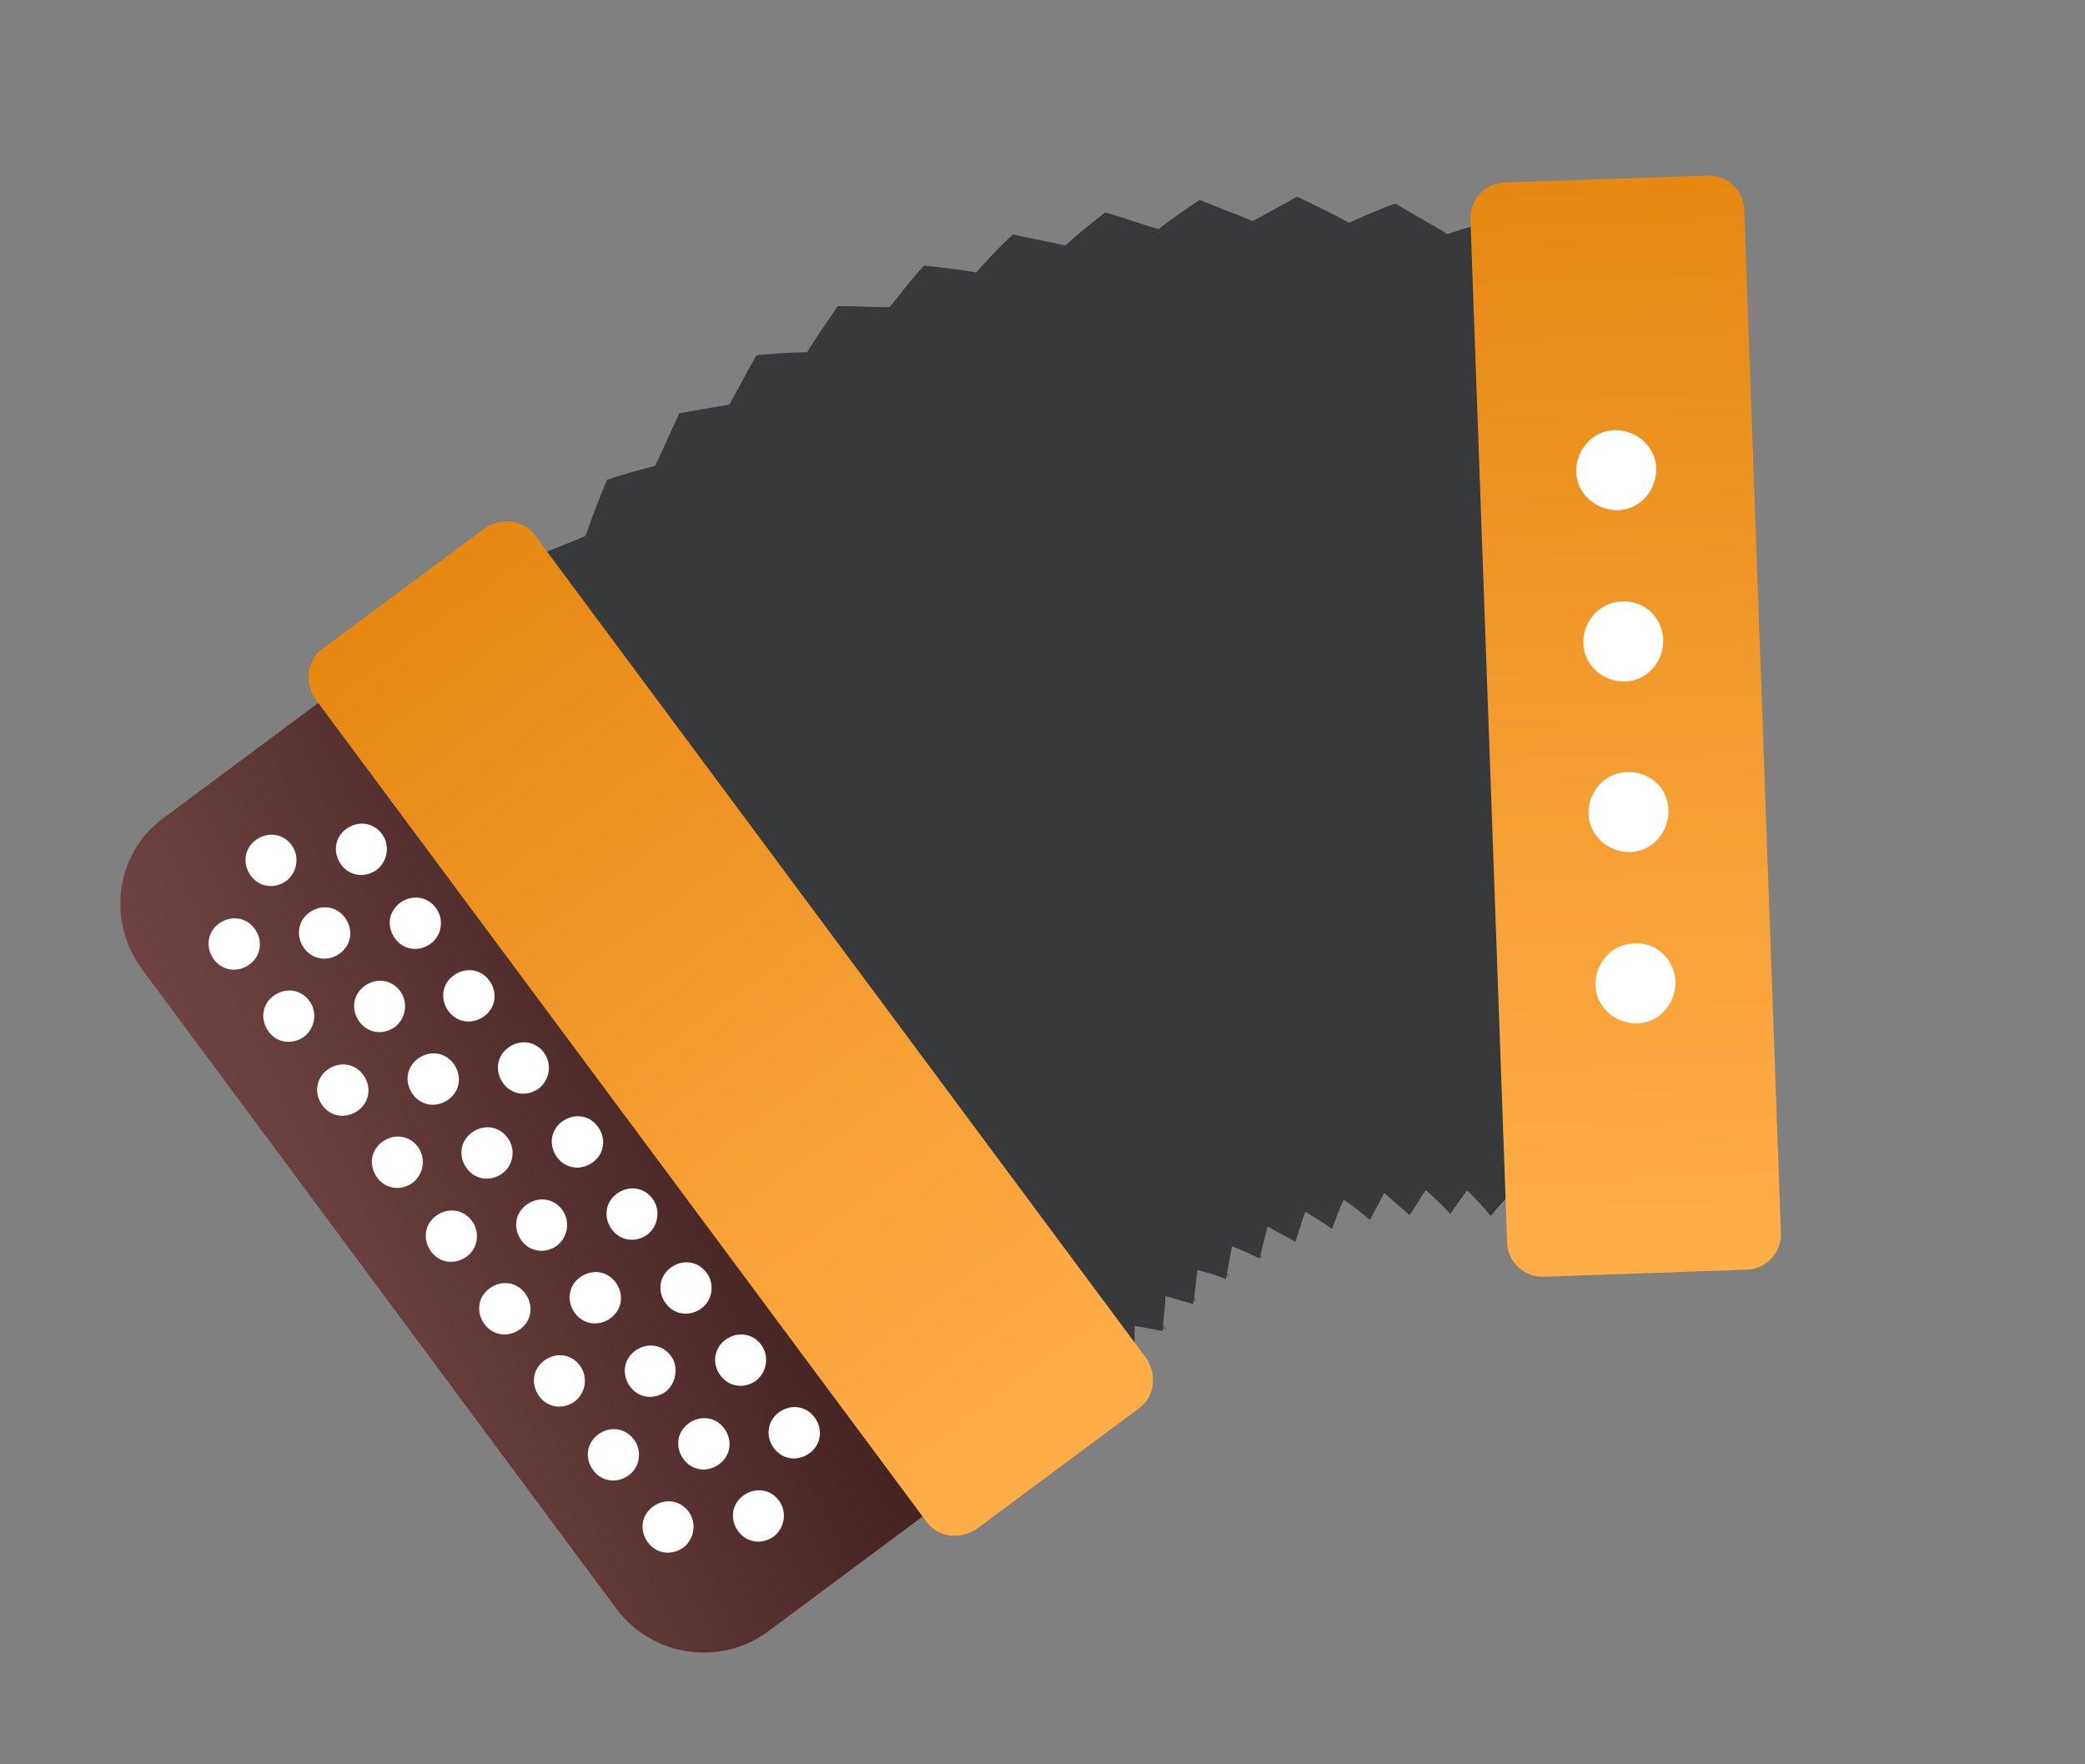 <?xml version="1.0" encoding="UTF-8"?> <svg xmlns="http://www.w3.org/2000/svg" width="377" height="319" viewBox="0 0 377 319" fill="none"><rect x="0" y="0" width="377" height="319" fill="#808080" stroke="none"/><path d="M277.14 220.933C275.764 219.285 274.387 217.636 273.011 215.988C271.837 217.198 270.663 218.408 269.572 219.856C268.196 218.207 266.902 216.796 265.289 215.231C264.198 216.678 263.107 218.126 262.253 219.49C260.96 218.079 259.346 216.513 257.816 215.185C256.725 216.633 255.954 218.234 254.863 219.682C253.333 218.354 251.802 217.026 250.272 215.698C249.501 217.299 248.493 218.984 247.723 220.585C246.192 219.257 244.745 218.166 242.977 216.921C242.206 218.523 241.519 220.362 240.831 222.2C239.384 221.11 237.699 220.102 236.015 219.094C235.327 220.933 234.877 222.688 234.189 224.527C232.505 223.519 230.903 222.749 229.218 221.741C228.768 223.497 228.164 225.573 227.797 227.566C226.195 226.795 224.593 226.025 222.755 225.337C222.388 227.33 222.02 229.323 221.653 231.316C220.052 230.545 218.296 230.095 216.54 229.645C216.173 231.638 216.126 233.785 215.759 235.777C214.003 235.327 212.485 234.794 210.729 234.344C210.682 236.491 210.315 238.483 210.268 240.63C208.596 240.417 206.84 239.967 205.168 239.754C205.121 241.901 205.074 244.048 205.264 246.112C169.309 197.453 133.117 148.877 97.245 100.454C100.008 99.22 102.855 98.223 105.856 96.905C107.077 93.548 108.297 90.191 109.755 86.751C112.602 85.753 115.532 84.993 118.461 84.233C120.003 81.03 121.306 77.91 122.848 74.707C125.86 74.184 128.873 73.662 131.886 73.139C133.51 70.173 135.134 67.207 136.759 64.241C139.855 63.955 142.95 63.67 145.892 63.705C147.6 60.976 149.544 58.164 151.489 55.352C154.668 55.304 157.692 55.576 160.871 55.528C162.899 52.953 164.927 50.378 167.038 48.041C170.062 48.313 173.408 48.739 176.516 49.248C178.626 46.911 180.737 44.574 183.168 42.39C186.359 43.137 189.467 43.646 192.658 44.392C194.852 42.292 197.366 40.346 199.88 38.4C203.155 39.384 206.192 40.45 209.466 41.434C211.98 39.488 214.34 37.862 216.937 36.153C220.057 37.457 223.415 38.678 226.535 39.982C229.215 38.511 231.895 37.039 234.576 35.567C237.779 37.108 240.982 38.65 243.948 40.274C246.711 39.039 249.475 37.805 252.321 36.808C255.37 38.669 258.657 40.448 261.706 42.309C264.552 41.312 267.482 40.552 270.649 39.709C272.836 99.931 274.87 160.474 277.14 220.933Z" fill="#38393B"></path><g opacity="0.4"><path d="M243.218 216.839C244.902 217.847 246.35 218.938 247.88 220.266C231.933 159.537 215.832 99.129 199.884 38.401C197.607 40.264 195.093 42.21 192.899 44.31C192.899 44.31 192.899 44.31 192.662 44.393C209.593 101.847 226.524 159.301 243.218 216.839Z" fill="#38393B"></path><path d="M250.509 215.615C251.956 216.706 253.487 218.034 255.017 219.362C242.403 158.265 229.552 97.251 216.937 36.154C214.34 37.863 211.98 39.489 209.703 41.352C209.703 41.352 209.466 41.435 209.383 41.197C223.064 99.257 236.828 157.555 250.509 215.615Z" fill="#38393B"></path><path d="M265.292 215.231C266.823 216.559 268.116 217.97 269.493 219.619C263.64 158.816 257.941 97.694 252.088 36.891C249.241 37.889 246.715 39.04 243.952 40.274L243.631 40.12C250.954 98.277 258.123 156.754 265.292 215.231Z" fill="#38393B"></path><path d="M236.247 219.012C237.931 220.02 239.616 221.028 241.063 222.119C221.712 162.316 202.598 102.431 183.246 42.629C181.052 44.729 178.941 47.066 176.831 49.404C196.608 105.861 216.386 162.318 236.247 219.012Z" fill="#38393B"></path><path d="M257.732 214.949C259.263 216.277 260.793 217.605 262.087 219.017C252.889 157.788 243.453 96.643 234.338 35.651C231.658 37.123 229.215 38.512 226.534 39.983L226.214 39.829C236.799 98.175 247.384 156.521 257.732 214.949Z" fill="#38393B"></path><path d="M216.382 235.294C185.36 181.711 154.339 128.128 123.317 74.544C121.776 77.747 120.234 80.951 118.93 84.07C149.738 134.001 180.545 183.931 211.352 233.86C212.871 234.394 214.627 234.844 216.382 235.294Z" fill="#38393B"></path><path d="M106.328 96.741C139.484 144.251 172.639 191.76 205.877 239.507C207.55 239.72 209.222 239.933 210.978 240.383C177.288 189.066 143.681 137.986 109.991 86.669C108.77 90.027 107.549 93.384 106.328 96.741Z" fill="#38393B"></path><path d="M217.166 229.159C218.922 229.609 220.524 230.38 222.279 230.83C194.009 175.217 165.738 119.605 137.468 63.992C135.844 66.958 134.219 69.924 132.595 72.89C160.497 125.17 188.79 177.046 217.166 229.159Z" fill="#38393B"></path><path d="M223.228 225.172C224.83 225.943 226.668 226.63 228.27 227.401C202.834 169.997 177.481 112.829 152.045 55.425C150.1 58.237 148.31 60.728 146.686 63.694C171.907 117.445 197.686 171.267 223.228 225.172Z" fill="#38393B"></path><path d="M229.69 221.577C231.291 222.348 232.976 223.355 234.577 224.126C212.142 165.404 189.707 106.682 167.509 47.877C165.398 50.214 163.37 52.789 161.58 55.28C183.967 110.823 206.828 166.2 229.69 221.577Z" fill="#38393B"></path></g><path d="M29.677 147.825C20.948 154.078 19.148 166.427 25.722 175.31L111.504 290.939C117.995 299.585 130.344 301.384 138.989 294.893L172.16 270.223L62.847 123.155L29.677 147.825Z" fill="url(#paint0_linear_6549_2058)"></path><path d="M45.11 174.378C42.987 175.921 40.2 175.566 38.657 173.443C37.114 171.32 37.469 168.532 39.592 166.99C41.715 165.447 44.503 165.802 46.045 167.925C47.588 170.048 47.233 172.835 45.11 174.378Z" fill="white"></path><path d="M55.005 187.424C52.882 188.967 50.094 188.611 48.551 186.489C47.009 184.366 47.364 181.578 49.487 180.035C51.61 178.493 54.397 178.848 55.94 180.971C57.483 183.094 56.89 185.964 55.005 187.424Z" fill="white"></path><path d="M64.743 200.791C62.62 202.334 59.832 201.979 58.29 199.856C56.747 197.733 57.102 194.945 59.225 193.403C61.348 191.86 64.136 192.215 65.678 194.338C67.221 196.461 66.866 199.248 64.743 200.791Z" fill="white"></path><path d="M74.641 213.835C72.519 215.378 69.731 215.023 68.188 212.9C66.646 210.777 67.001 207.989 69.124 206.447C71.246 204.904 74.034 205.259 75.577 207.382C77.119 209.505 76.527 212.375 74.641 213.835Z" fill="white"></path><path d="M84.388 227.2C82.265 228.743 79.477 228.388 77.934 226.265C76.392 224.142 76.747 221.354 78.87 219.812C80.993 218.269 83.78 218.624 85.323 220.747C86.782 222.633 86.51 225.658 84.388 227.2Z" fill="white"></path><path d="M94.044 240.329C91.921 241.872 89.133 241.517 87.591 239.394C86.048 237.271 86.403 234.483 88.526 232.941C90.649 231.398 93.436 231.753 94.979 233.876C96.522 235.999 96.167 238.787 94.044 240.329Z" fill="white"></path><path d="M103.942 253.375C101.819 254.918 99.032 254.563 97.489 252.44C95.946 250.317 96.302 247.529 98.424 245.987C100.547 244.444 103.335 244.799 104.877 246.922C106.42 249.045 105.828 251.916 103.942 253.375Z" fill="white"></path><path d="M113.688 266.738C111.565 268.281 108.778 267.926 107.235 265.803C105.692 263.68 106.048 260.893 108.17 259.35C110.293 257.807 113.081 258.162 114.624 260.285C116.083 262.171 115.811 265.196 113.688 266.738Z" fill="white"></path><path d="M123.587 279.784C121.464 281.327 118.676 280.972 117.134 278.849C115.591 276.726 115.946 273.938 118.069 272.396C120.192 270.853 122.979 271.208 124.522 273.331C126.065 275.454 125.472 278.325 123.587 279.784Z" fill="white"></path><path d="M51.794 159.254C49.671 160.797 46.883 160.442 45.341 158.319C43.798 156.196 44.153 153.408 46.276 151.866C48.399 150.323 51.186 150.678 52.729 152.801C54.272 154.924 53.679 157.794 51.794 159.254Z" fill="white"></path><path d="M61.45 172.384C59.327 173.926 56.539 173.571 54.997 171.449C53.454 169.326 53.809 166.538 55.932 164.995C58.055 163.453 60.843 163.808 62.385 165.931C63.928 168.054 63.573 170.841 61.45 172.384Z" fill="white"></path><path d="M71.43 185.665C69.308 187.208 66.52 186.853 64.977 184.73C63.435 182.607 63.79 179.819 65.913 178.277C68.035 176.734 70.823 177.089 72.366 179.212C73.908 181.335 73.316 184.206 71.43 185.665Z" fill="white"></path><path d="M81.094 198.792C78.972 200.335 76.184 199.98 74.641 197.857C73.099 195.734 73.454 192.946 75.577 191.404C77.7 189.861 80.487 190.216 82.03 192.339C83.572 194.462 83.217 197.249 81.094 198.792Z" fill="white"></path><path d="M90.833 212.159C88.71 213.702 85.922 213.347 84.38 211.224C82.837 209.101 83.192 206.313 85.315 204.771C87.438 203.228 90.225 203.583 91.768 205.706C93.228 207.592 92.956 210.617 90.833 212.159Z" fill="white"></path><path d="M100.727 225.205C98.605 226.748 95.817 226.393 94.274 224.27C92.731 222.147 93.087 219.359 95.21 217.817C97.332 216.274 100.12 216.629 101.663 218.752C103.205 220.875 102.613 223.746 100.727 225.205Z" fill="white"></path><path d="M110.395 238.332C108.272 239.875 105.485 239.52 103.942 237.397C102.4 235.274 102.755 232.486 104.877 230.944C107 229.401 109.788 229.756 111.331 231.879C112.873 234.002 112.518 236.789 110.395 238.332Z" fill="white"></path><path d="M120.372 251.614C118.249 253.157 115.461 252.802 113.919 250.679C112.376 248.556 112.731 245.769 114.854 244.226C116.977 242.683 119.764 243.038 121.307 245.161C122.767 247.047 122.257 250.155 120.372 251.614Z" fill="white"></path><path d="M130.032 264.743C127.909 266.286 125.122 265.931 123.579 263.808C122.036 261.685 122.391 258.897 124.514 257.355C126.637 255.812 129.425 256.167 130.967 258.29C132.51 260.413 132.155 263.201 130.032 264.743Z" fill="white"></path><path d="M139.927 277.787C137.804 279.33 135.016 278.975 133.473 276.852C131.931 274.729 132.286 271.941 134.409 270.399C136.532 268.856 139.319 269.211 140.862 271.334C142.404 273.457 141.812 276.328 139.927 277.787Z" fill="white"></path><path d="M68.133 157.256C66.011 158.799 63.223 158.443 61.68 156.321C60.138 154.198 60.493 151.41 62.616 149.868C64.739 148.325 67.526 148.68 69.069 150.803C70.612 152.926 70.019 155.796 68.133 157.256Z" fill="white"></path><path d="M77.876 170.621C75.753 172.164 72.965 171.809 71.423 169.686C69.88 167.563 70.235 164.775 72.358 163.233C74.481 161.69 77.268 162.045 78.811 164.168C80.271 166.054 79.999 169.079 77.876 170.621Z" fill="white"></path><path d="M87.54 183.748C85.417 185.291 82.629 184.936 81.087 182.813C79.544 180.69 79.899 177.902 82.022 176.36C84.145 174.817 86.933 175.172 88.475 177.295C90.018 179.418 89.663 182.205 87.54 183.748Z" fill="white"></path><path d="M97.434 196.794C95.311 198.337 92.524 197.982 90.981 195.859C89.439 193.736 89.794 190.948 91.916 189.406C94.039 187.863 96.827 188.218 98.37 190.341C99.912 192.464 99.32 195.334 97.434 196.794Z" fill="white"></path><path d="M107.173 210.162C105.05 211.705 102.262 211.35 100.719 209.227C99.177 207.104 99.532 204.316 101.655 202.774C103.778 201.231 106.565 201.586 108.108 203.709C109.651 205.832 109.295 208.62 107.173 210.162Z" fill="white"></path><path d="M117.067 223.207C114.944 224.75 112.157 224.395 110.614 222.272C109.071 220.149 109.426 217.361 111.549 215.819C113.672 214.276 116.46 214.631 118.002 216.754C119.545 218.877 118.953 221.748 117.067 223.207Z" fill="white"></path><path d="M126.817 236.57C124.694 238.113 121.907 237.758 120.364 235.635C118.821 233.512 119.176 230.725 121.299 229.182C123.422 227.639 126.21 227.994 127.752 230.117C129.212 232.003 128.94 235.028 126.817 236.57Z" fill="white"></path><path d="M136.712 249.616C134.589 251.159 131.801 250.804 130.259 248.681C128.716 246.558 129.071 243.77 131.194 242.228C133.317 240.685 136.104 241.04 137.647 243.163C139.19 245.286 138.597 248.157 136.712 249.616Z" fill="white"></path><path d="M146.372 262.746C144.249 264.289 141.461 263.934 139.919 261.811C138.376 259.688 138.731 256.9 140.854 255.358C142.977 253.815 145.765 254.17 147.307 256.293C148.85 258.416 148.495 261.204 146.372 262.746Z" fill="white"></path><path d="M207.161 245.445C209.273 248.434 208.859 252.574 205.871 254.686L176.708 276.354C173.72 278.466 169.58 278.052 167.468 275.063L57.099 126.5C54.987 123.512 55.401 119.372 58.389 117.259L87.552 95.591C90.54 93.479 94.68 93.893 96.792 96.882L207.161 245.445Z" fill="url(#paint1_linear_6549_2058)"></path><path d="M322.008 222.794C322.223 226.447 319.329 229.591 315.593 229.569L279.284 230.836C275.63 231.051 272.486 228.157 272.509 224.421L265.886 39.781C265.672 36.127 268.565 32.983 272.301 33.005L308.61 31.738C312.264 31.524 315.408 34.417 315.385 38.154L322.008 222.794Z" fill="url(#paint2_linear_6549_2058)"></path><path d="M292.511 92.242C296.484 92.181 299.532 88.717 299.471 84.743C299.411 80.769 295.947 77.722 291.973 77.782C287.999 77.842 284.952 81.307 285.012 85.281C285.072 89.254 288.537 92.302 292.511 92.242Z" fill="white"></path><path d="M293.246 108.763C289.273 108.823 286.225 112.287 286.285 116.261C286.346 120.235 289.81 123.282 293.784 123.222C297.758 123.162 300.805 119.697 300.745 115.723C300.601 111.512 297.137 108.465 293.246 108.763Z" fill="white"></path><path d="M294.192 139.592C290.218 139.652 287.17 143.117 287.231 147.09C287.291 151.064 290.756 154.111 294.729 154.051C298.703 153.991 301.751 150.526 301.69 146.552C301.63 142.579 298.403 139.448 294.192 139.592Z" fill="white"></path><path d="M295.453 170.575C291.48 170.635 288.432 174.1 288.492 178.074C288.553 182.047 292.017 185.095 295.991 185.034C299.965 184.974 303.012 181.51 302.952 177.536C302.808 173.325 299.344 170.277 295.453 170.575Z" fill="white"></path><defs><linearGradient id="paint0_linear_6549_2058" x1="45.096" y1="234.956" x2="153.441" y2="185.177" gradientUnits="userSpaceOnUse"><stop stop-color="#734646"></stop><stop offset="1" stop-color="#381A1A"></stop></linearGradient><linearGradient id="paint1_linear_6549_2058" x1="185.282" y1="257.383" x2="55.037" y2="82.015" gradientUnits="userSpaceOnUse"><stop stop-color="#FFAD47"></stop><stop offset="1" stop-color="#E3820A"></stop></linearGradient><linearGradient id="paint2_linear_6549_2058" x1="297.227" y1="220.386" x2="289.314" y2="2.083" gradientUnits="userSpaceOnUse"><stop stop-color="#FFAD47"></stop><stop offset="1" stop-color="#E3820A"></stop></linearGradient></defs></svg> 